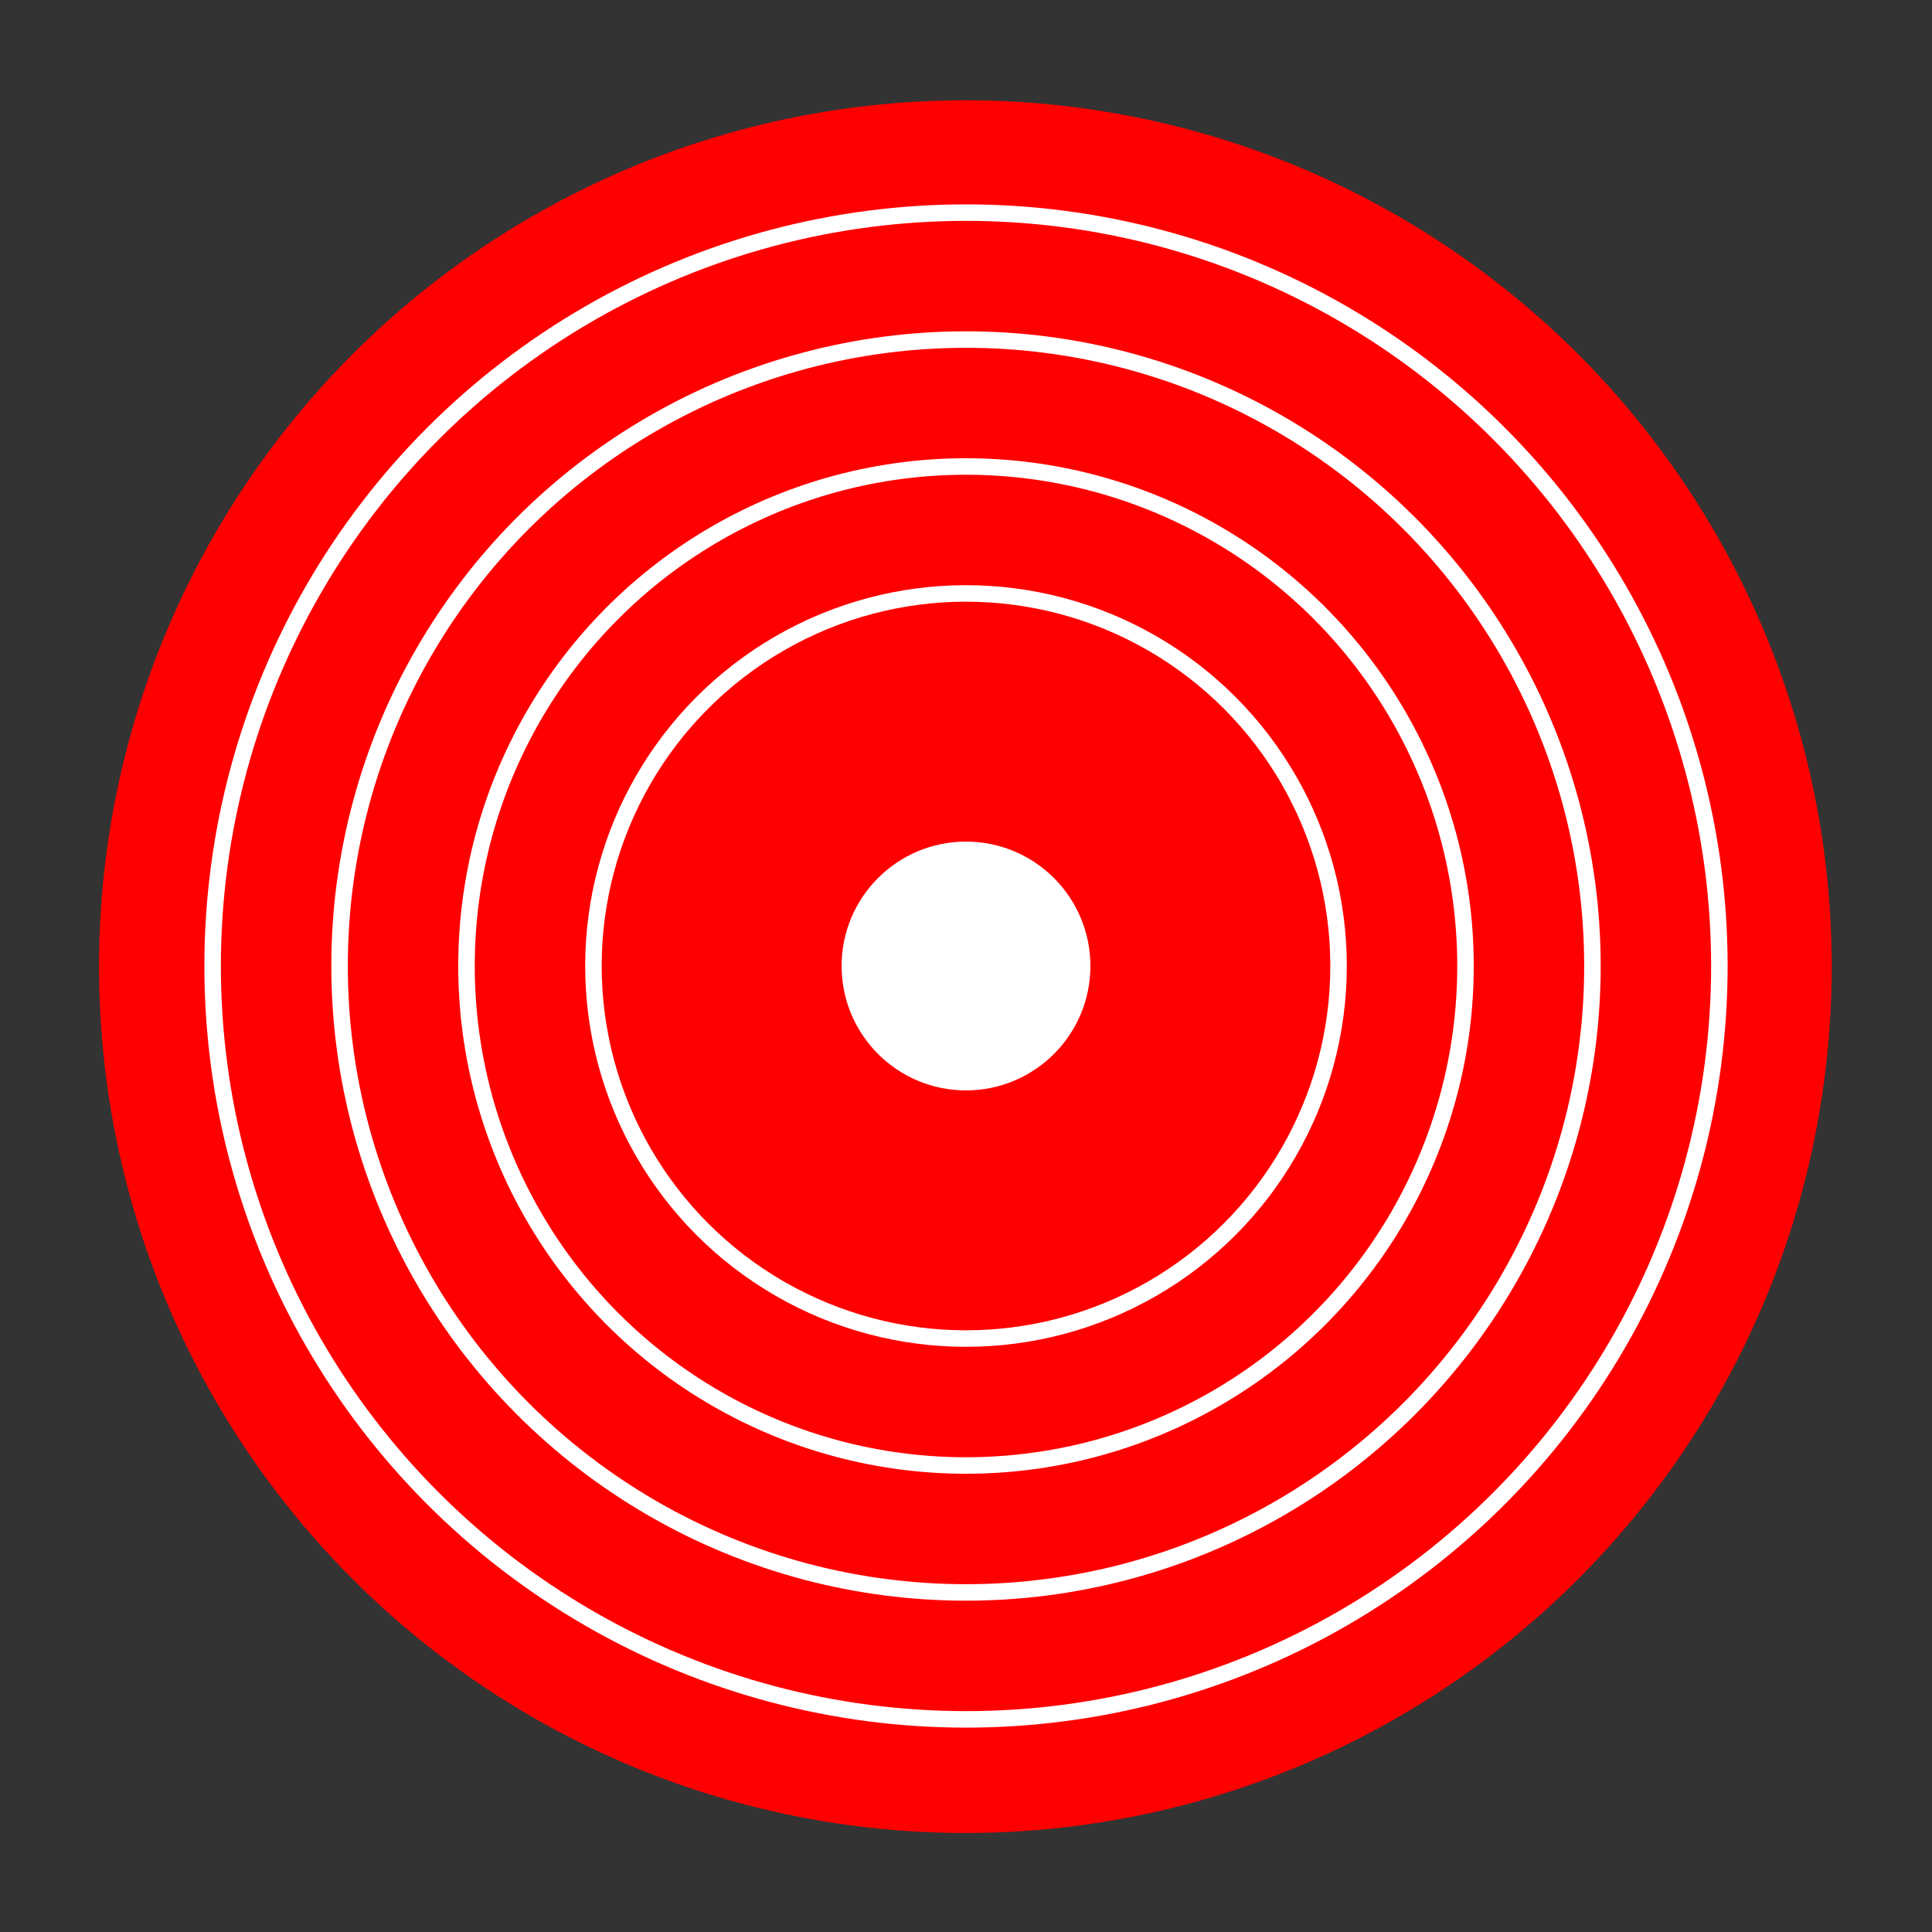 <?xml version="1.0" encoding="UTF-8"?> <svg xmlns="http://www.w3.org/2000/svg" width="1522" height="1522" viewBox="0 0 1522 1522" fill="none"><rect x="0" y="0" width="1522" height="1522" fill="#333333" stroke="none"/><circle cx="760.5" cy="761.5" r="682.5" fill="#FF0000"></circle><circle cx="761" cy="761" r="593.5" stroke="white" stroke-width="13"></circle><circle cx="761" cy="761" r="493.5" stroke="white" stroke-width="13"></circle><circle cx="761" cy="761" r="393.5" stroke="white" stroke-width="13"></circle><circle cx="761" cy="761" r="293.5" stroke="white" stroke-width="13"></circle><circle cx="761" cy="761" r="98" fill="white"></circle></svg> 